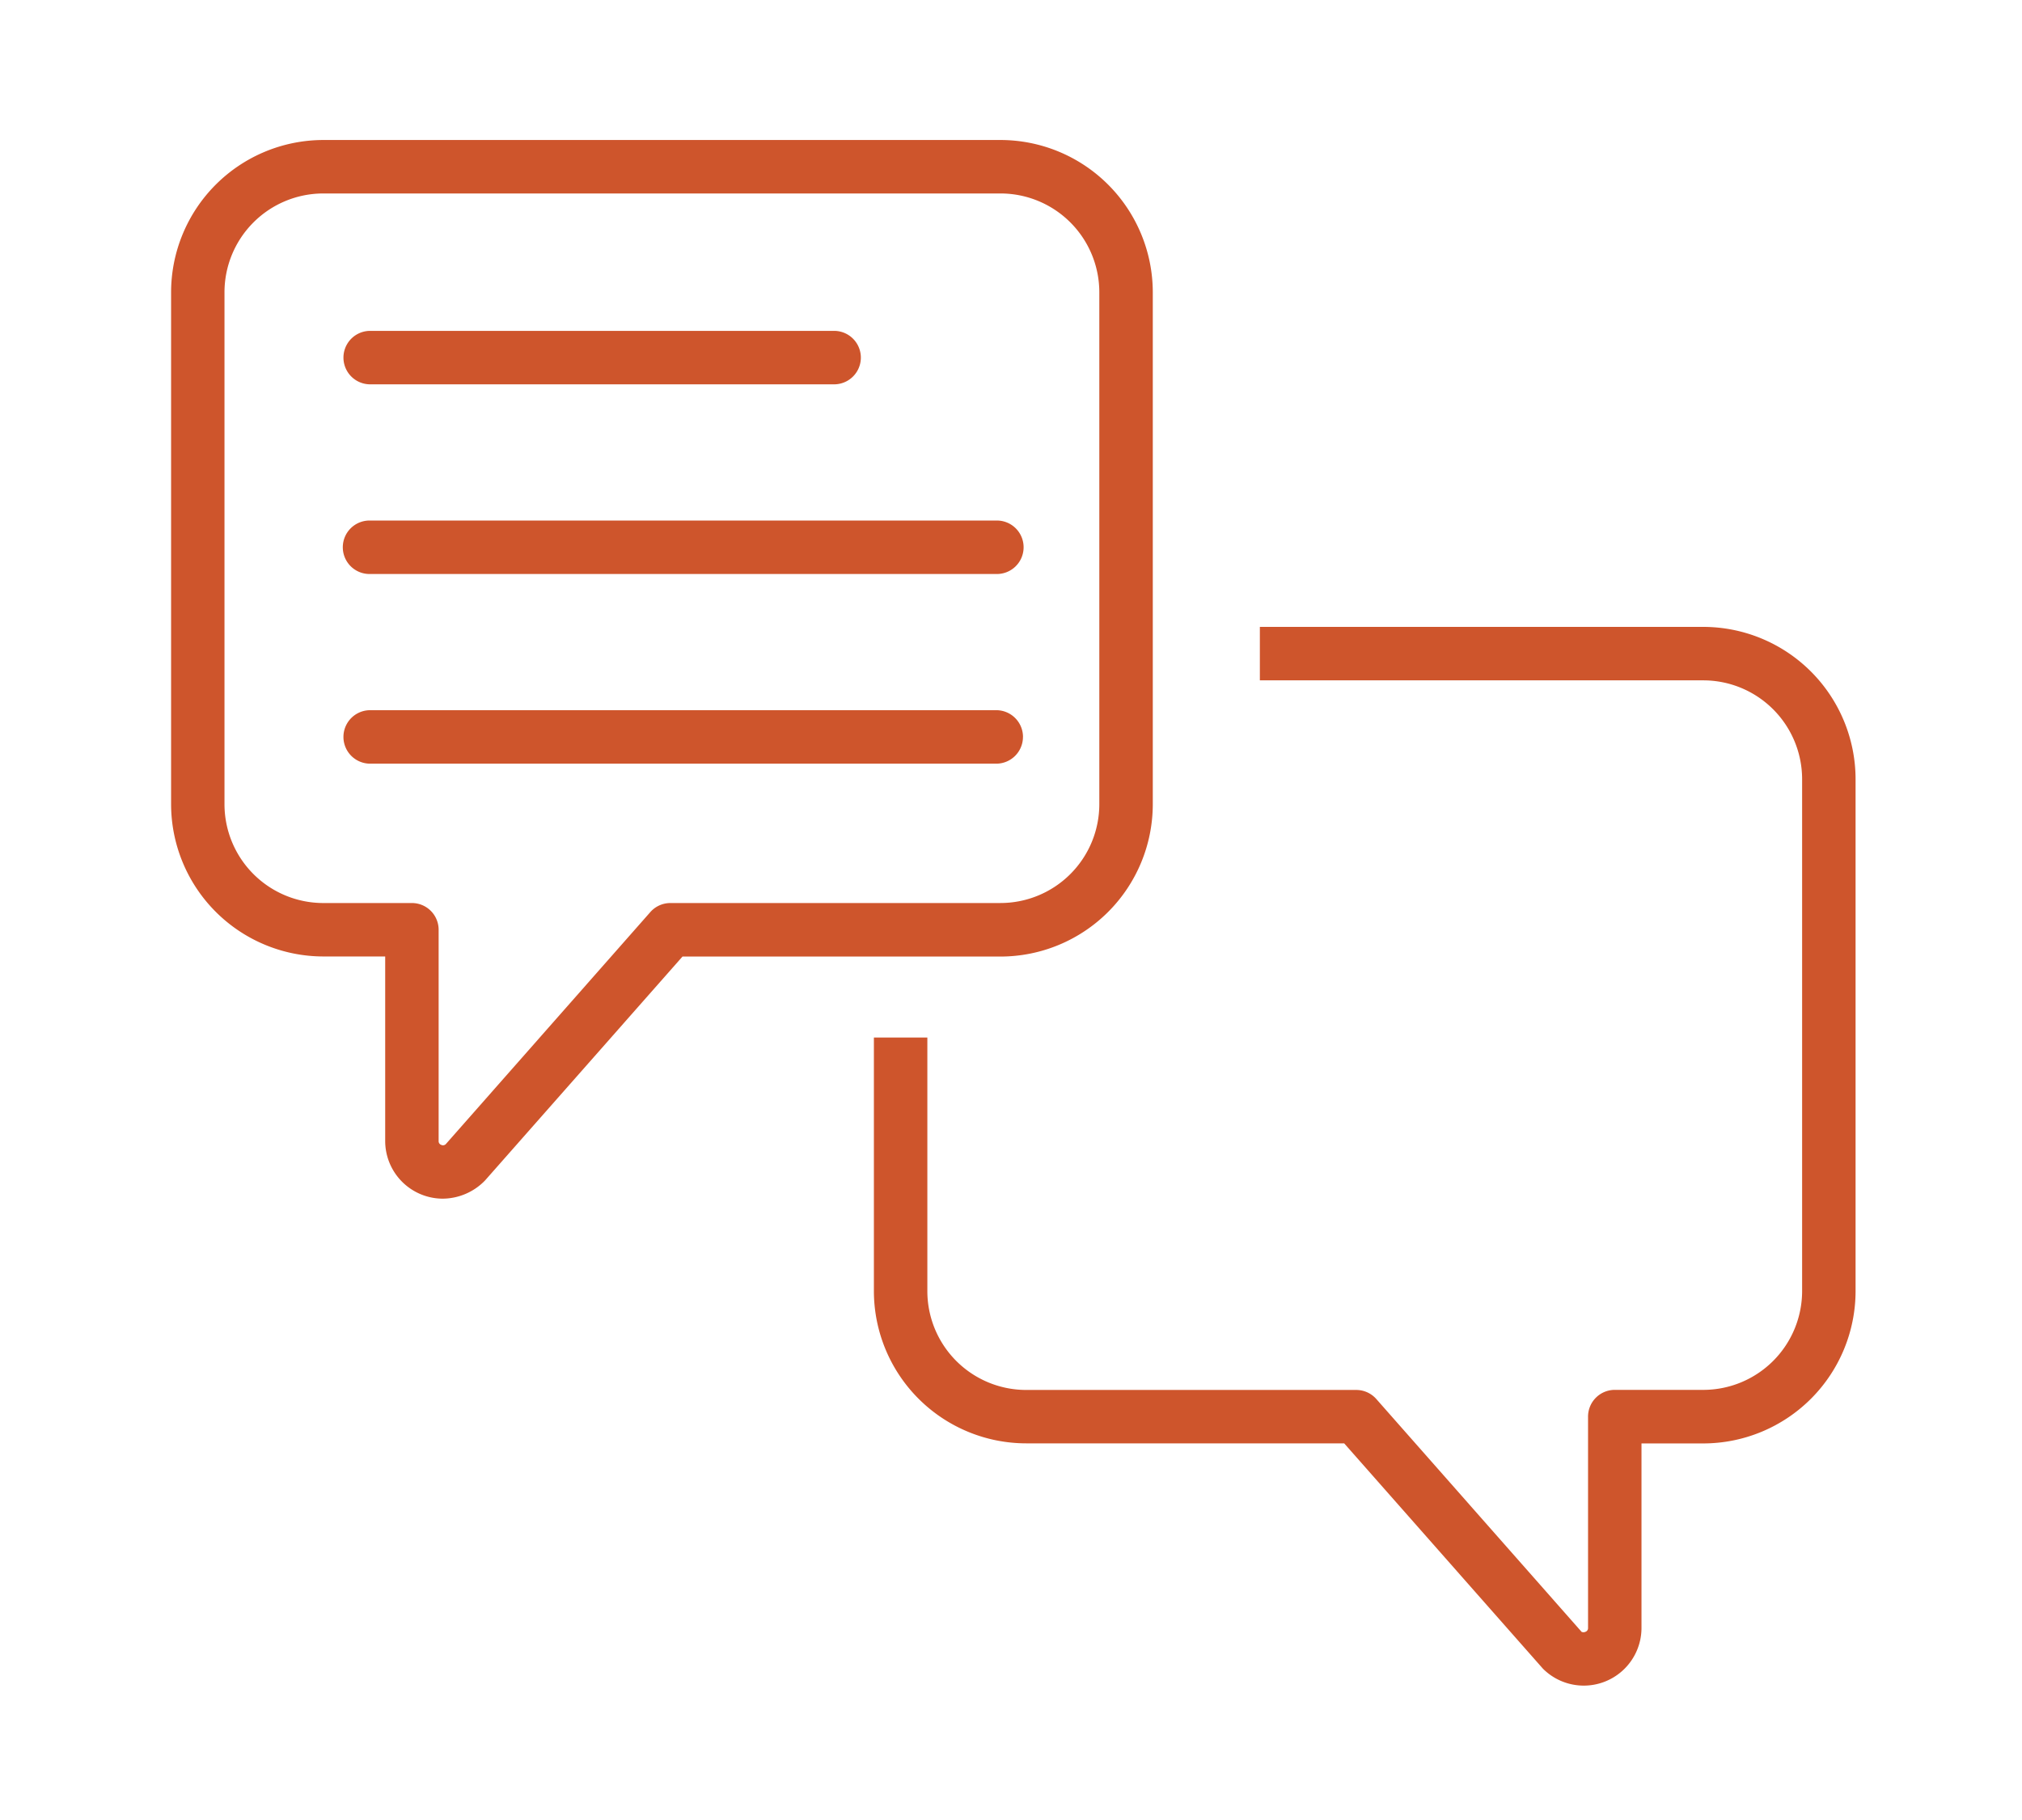 <svg height="117" viewBox="0 0 130 117" width="130" xmlns="http://www.w3.org/2000/svg" xmlns:xlink="http://www.w3.org/1999/xlink"><clipPath id="a"><path d="m0 0h108.3v99.363h-108.3z"/></clipPath><clipPath id="b"><path d="m0 0h130v117h-130z"/></clipPath><g clip-path="url(#b)"><g clip-path="url(#a)" fill="#ce552c" transform="translate(11 9)"><path d="m98.513 31.3h-28.513v3.437h28.513a6.358 6.358 0 0 1 6.35 6.35v32.913a6.357 6.357 0 0 1 -6.35 6.349h-5.7a1.719 1.719 0 0 0 -1.713 1.724v13.577a.249.249 0 0 1 -.169.253.3.3 0 0 1 -.233.007s0 0 0 .008l-13.212-14.982a1.72 1.72 0 0 0 -1.289-.582h-21.225a6.357 6.357 0 0 1 -6.35-6.354v-16.3h-3.437v16.3a9.8 9.8 0 0 0 9.787 9.787h20.449l12.779 14.486a3.711 3.711 0 0 0 6.336-2.623v-11.858h3.977a9.8 9.8 0 0 0 9.787-9.792v-32.911a9.8 9.8 0 0 0 -9.787-9.789"/><path d="m63.116 42.7v-32.913a9.8 9.8 0 0 0 -9.787-9.787h-43.541a9.8 9.8 0 0 0 -9.788 9.787v32.913a9.8 9.8 0 0 0 9.788 9.787h3.977v11.86a3.71 3.71 0 0 0 3.7 3.71 3.823 3.823 0 0 0 2.714-1.164l12.7-14.4h20.45a9.8 9.8 0 0 0 9.787-9.793m-31.016 6.352a1.72 1.72 0 0 0 -1.289.582l-13.14 14.907a.253.253 0 0 1 -.3.059.249.249 0 0 1 -.17-.253v-13.576a1.719 1.719 0 0 0 -1.718-1.719h-5.7a6.356 6.356 0 0 1 -6.35-6.35v-32.915a6.356 6.356 0 0 1 6.35-6.35h43.546a6.356 6.356 0 0 1 6.349 6.35v32.913a6.357 6.357 0 0 1 -6.349 6.351z"/><path d="m54.771 38.374a1.719 1.719 0 0 0 -1.719-1.719h-40.252a1.719 1.719 0 1 0 0 3.438h40.25a1.719 1.719 0 0 0 1.719-1.719"/><path d="m12.8 27.9h40.25a1.719 1.719 0 1 0 0-3.437h-40.25a1.719 1.719 0 1 0 0 3.437"/><path d="m12.8 15.707h29.828a1.718 1.718 0 1 0 0-3.437h-29.828a1.718 1.718 0 1 0 0 3.437"/></g></g></svg>